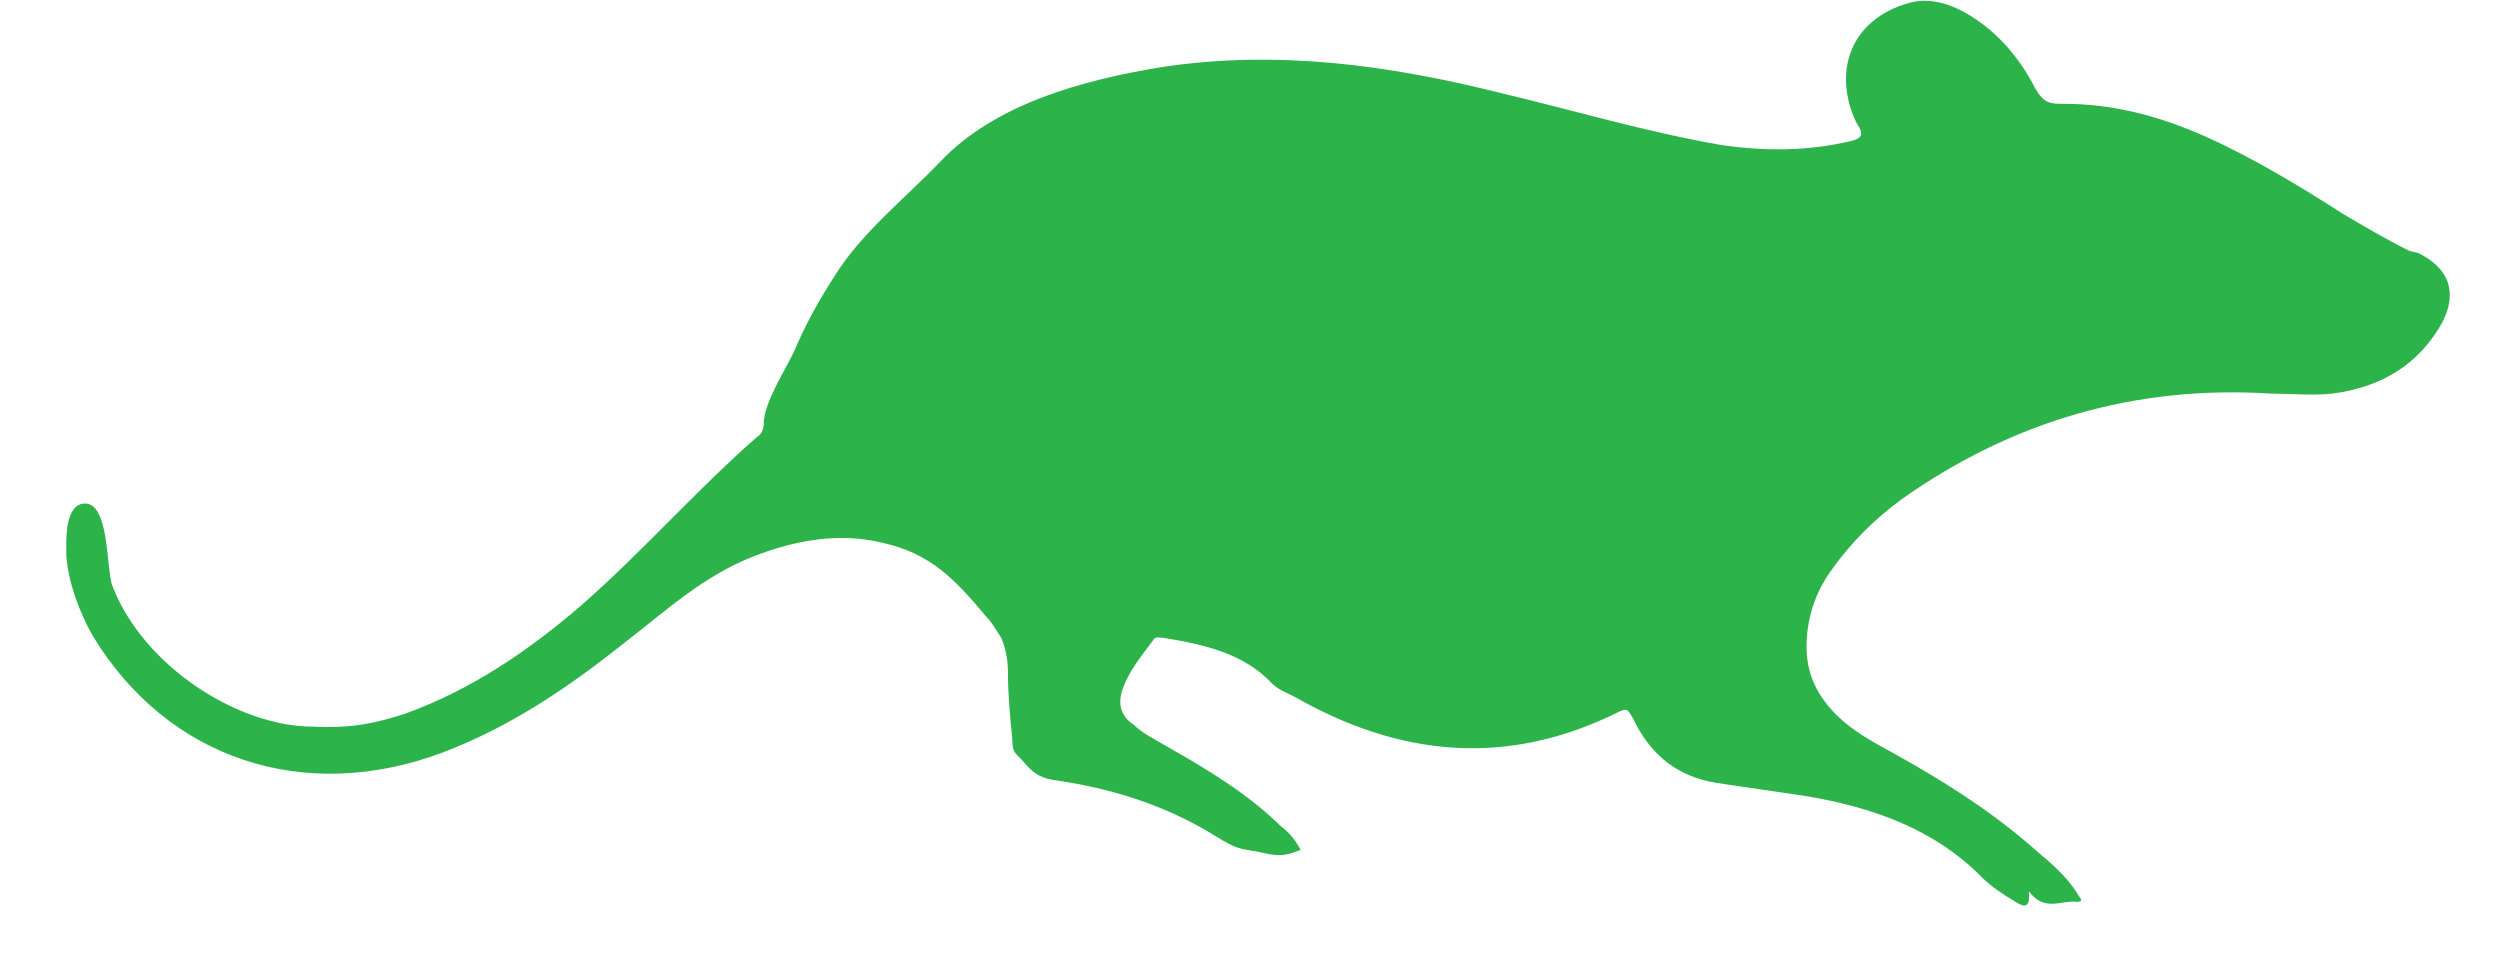 <svg xmlns="http://www.w3.org/2000/svg" fill="none" viewBox="0 0 34 13" height="13" width="34">
<path fill="#2CB34A" d="M32.768 3.412C32.469 3.265 32.169 3.088 31.87 2.912C31.272 2.529 30.643 2.147 29.985 1.853C29.387 1.588 28.758 1.412 28.07 1.412C27.891 1.412 27.801 1.412 27.681 1.206C27.472 0.794 27.173 0.441 26.784 0.206C26.544 0.059 26.275 -0.029 26.006 0.029C25.288 0.206 24.958 0.794 25.168 1.471C25.198 1.559 25.228 1.647 25.288 1.735C25.347 1.853 25.288 1.882 25.198 1.912C24.599 2.059 24.001 2.059 23.402 1.971C22.385 1.794 21.398 1.5 20.41 1.265C18.884 0.882 17.358 0.676 15.802 0.912C14.725 1.088 13.528 1.412 12.78 2.206C12.302 2.706 11.703 3.176 11.344 3.765C11.135 4.088 10.955 4.412 10.806 4.765C10.686 5.029 10.387 5.471 10.387 5.765C10.387 5.824 10.357 5.912 10.297 5.941C9.459 6.676 8.741 7.5 7.903 8.235C7.185 8.853 6.407 9.382 5.51 9.706C5.15 9.824 4.791 9.912 4.253 9.882C3.235 9.882 1.949 9.059 1.53 7.971C1.44 7.765 1.5 6.765 1.111 6.853C0.872 6.912 0.902 7.382 0.902 7.559C0.932 7.941 1.081 8.324 1.261 8.647C2.278 10.323 4.133 10.941 6.018 10.235C6.946 9.882 7.724 9.353 8.502 8.735C9.07 8.294 9.579 7.824 10.267 7.559C10.806 7.353 11.404 7.235 12.002 7.382C12.661 7.529 12.99 7.882 13.409 8.382C13.498 8.471 13.558 8.588 13.618 8.676C13.678 8.824 13.708 8.971 13.708 9.147C13.708 9.441 13.738 9.765 13.768 10.059C13.768 10.118 13.768 10.206 13.828 10.265C13.828 10.265 13.858 10.294 13.887 10.323C14.037 10.5 14.127 10.588 14.396 10.618C15.174 10.735 15.892 10.971 16.55 11.382C16.88 11.588 16.88 11.529 17.269 11.618C17.448 11.647 17.538 11.618 17.688 11.559C17.628 11.441 17.538 11.323 17.418 11.235C16.969 10.794 16.431 10.471 15.862 10.147C15.713 10.059 15.533 9.971 15.414 9.853C15.234 9.735 15.204 9.559 15.264 9.382C15.354 9.118 15.533 8.912 15.683 8.706C15.713 8.647 15.773 8.676 15.832 8.676C16.371 8.765 16.91 8.882 17.299 9.294C17.388 9.382 17.478 9.412 17.598 9.471C19.034 10.294 20.5 10.441 22.026 9.676C22.146 9.618 22.146 9.676 22.206 9.765C22.445 10.265 22.804 10.559 23.343 10.647C23.732 10.706 24.151 10.765 24.54 10.823C25.437 10.971 26.305 11.265 26.963 11.941C27.083 12.059 27.262 12.177 27.412 12.265C27.502 12.323 27.621 12.382 27.591 12.118C27.801 12.412 28.04 12.235 28.25 12.265C28.369 12.265 28.25 12.177 28.25 12.147C28.1 11.912 27.891 11.735 27.681 11.559C27.083 11.029 26.425 10.618 25.736 10.235C25.467 10.088 25.198 9.941 24.988 9.735C24.719 9.471 24.569 9.176 24.569 8.794C24.569 8.412 24.689 8.059 24.899 7.765C25.168 7.382 25.497 7.059 25.856 6.794C27.352 5.735 29.028 5.235 30.883 5.353C31.152 5.353 31.451 5.382 31.721 5.353C32.379 5.265 32.888 4.971 33.217 4.382C33.426 3.971 33.306 3.647 32.888 3.441L32.768 3.412Z"></path>
</svg>
